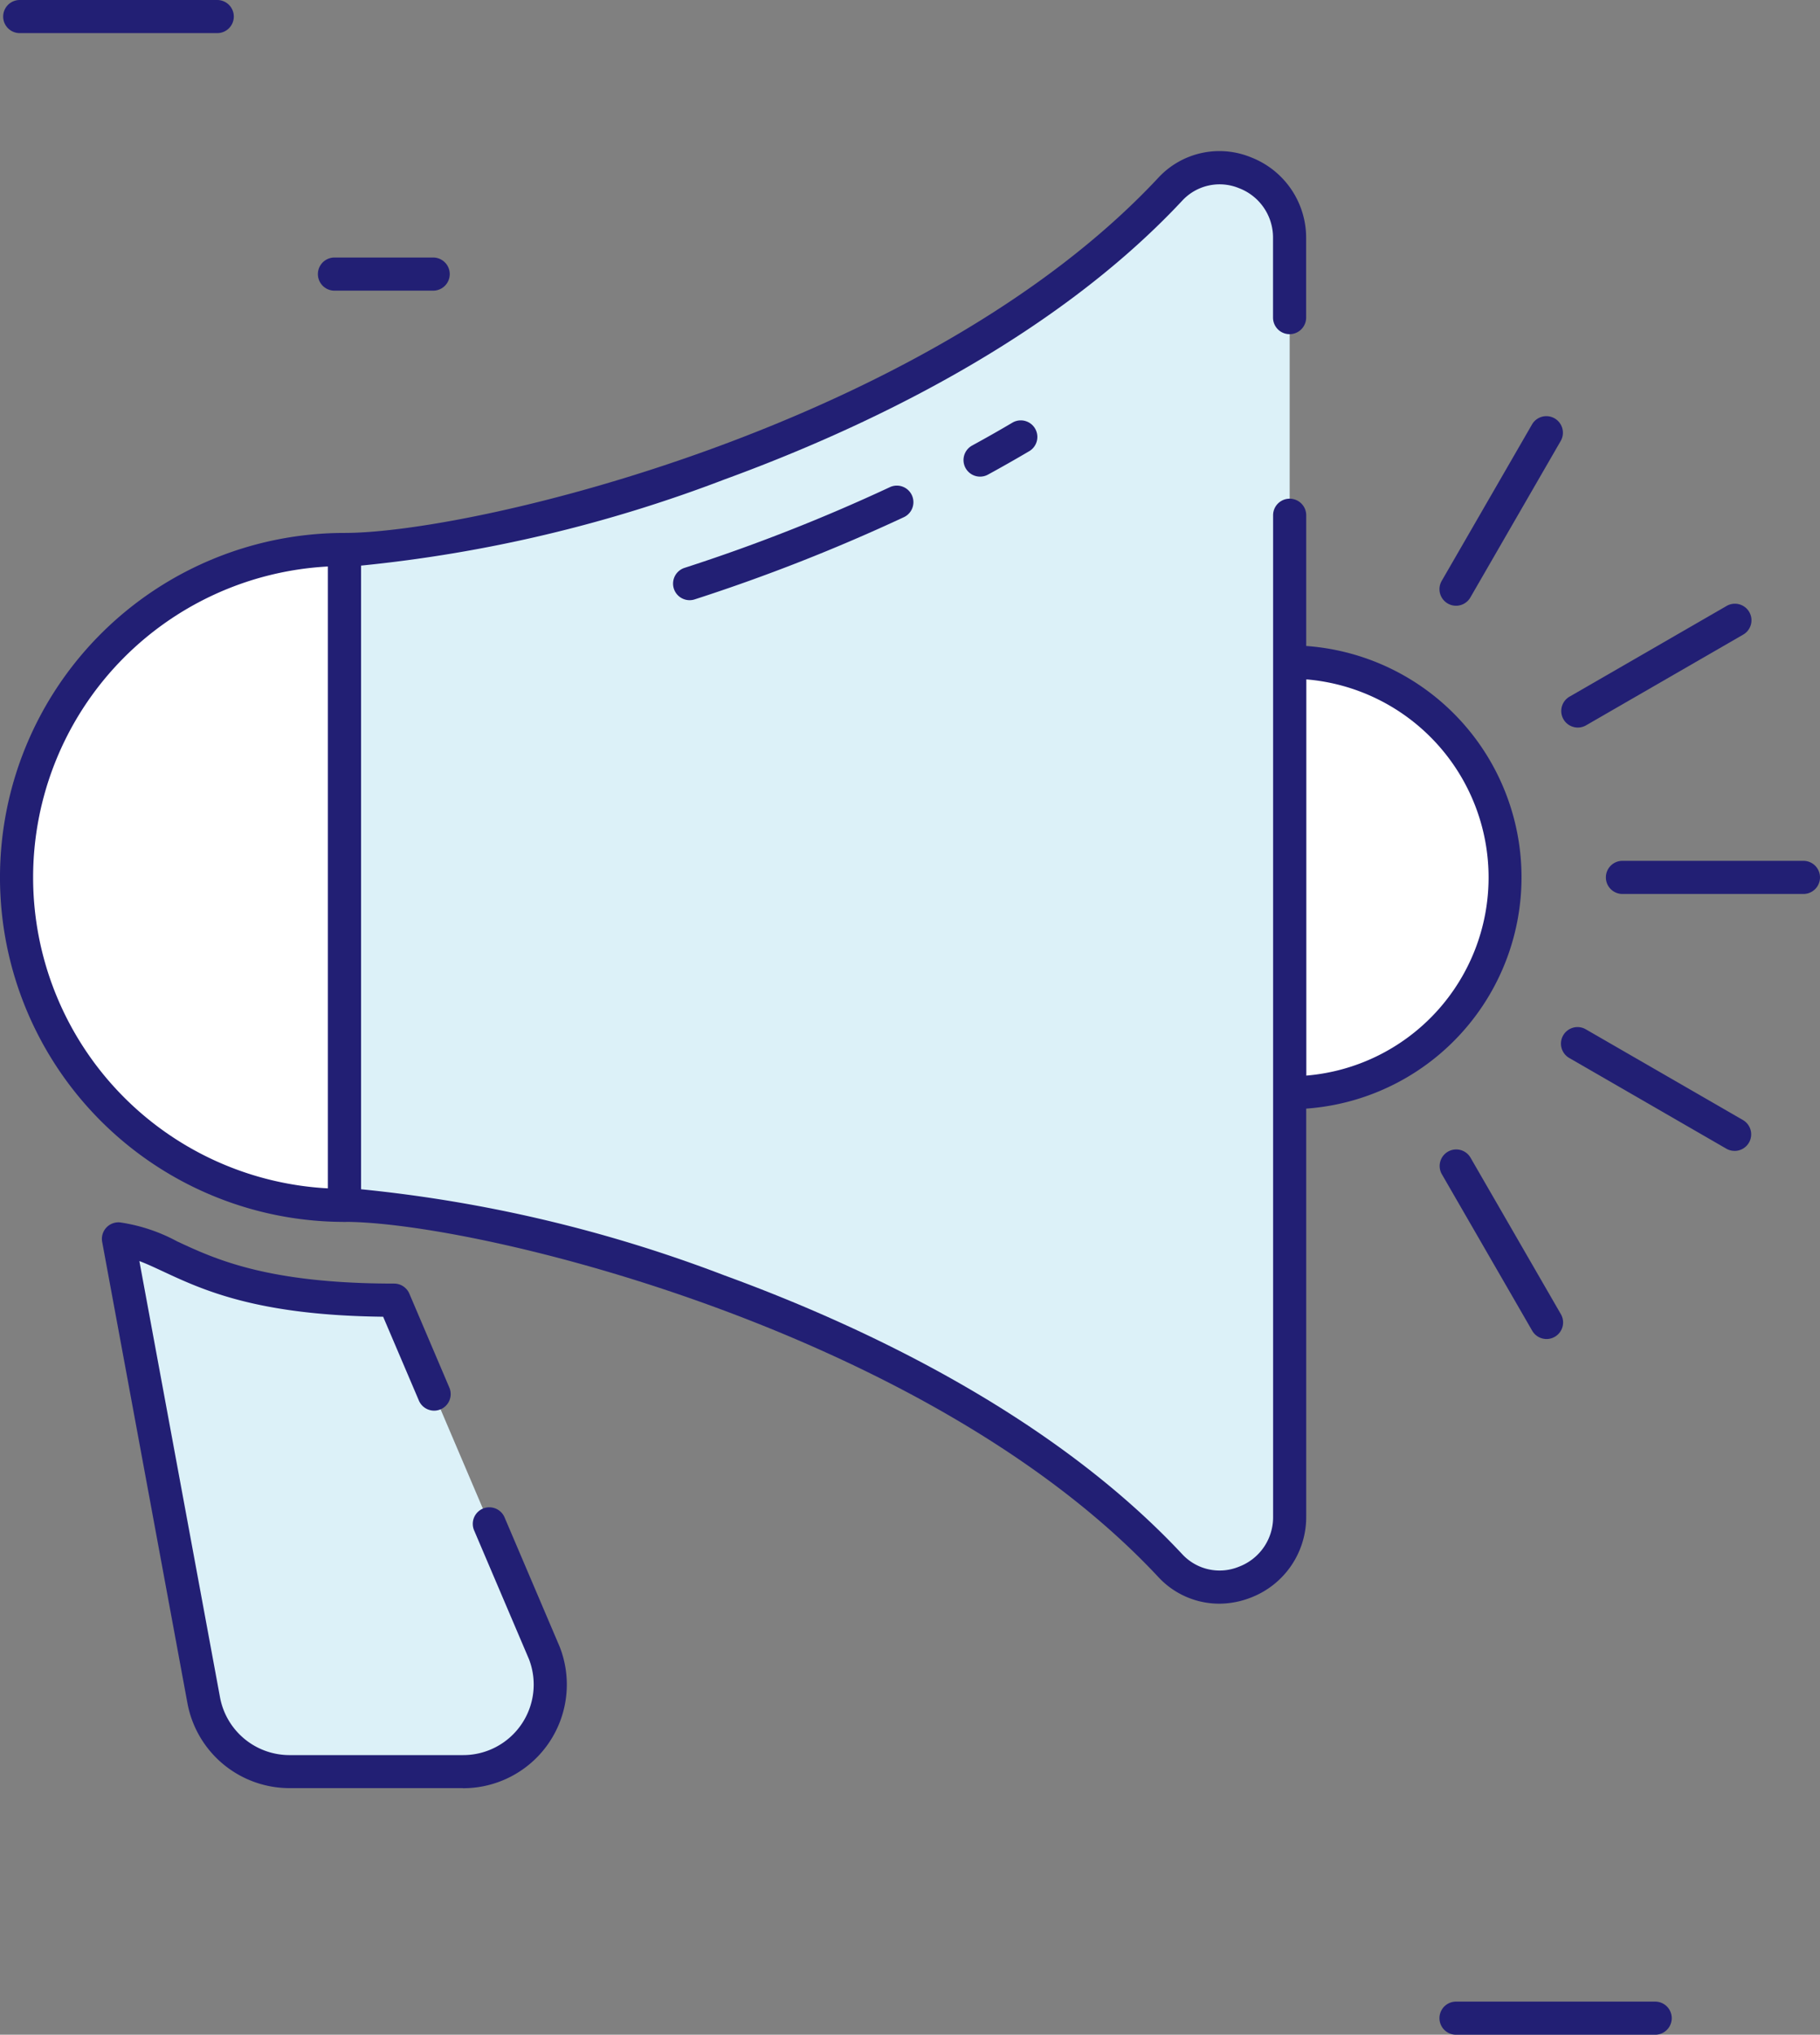 <?xml version="1.0" encoding="UTF-8"?>
<svg xmlns="http://www.w3.org/2000/svg" width="74.084" height="82.815" viewBox="0 0 74.084 82.815">
  <rect x="0" y="0" width="74.084" height="82.815" fill="#808080" stroke="none"/>
  <g transform="translate(0 6.152)">
    <g transform="translate(4.147 43.598)">
      <path d="M129.911,312.991l-2.235-5.248-2.258-5.3-1.623-3.811c-7.821,0-8.954-2.267-11.221-2.494l3.471,18.775a3.552,3.552,0,0,0,3.493,2.906H126.6A3.545,3.545,0,0,0,129.911,312.991Z" transform="translate(-111.899 -295.462)" fill="#dcf1f8"></path>
      <path d="M124.269,316.164h-7.058a4.227,4.227,0,0,1-4.155-3.457l-3.471-18.775a.674.674,0,0,1,.73-.793,7.013,7.013,0,0,1,2.323.773c1.555.725,3.686,1.717,8.831,1.717a.674.674,0,0,1,.62.41l1.623,3.811a.674.674,0,1,1-1.24.528l-1.45-3.4c-5.125-.057-7.331-1.085-8.954-1.841-.361-.168-.672-.313-.969-.425l3.282,17.753a2.878,2.878,0,0,0,2.83,2.355h7.058a2.871,2.871,0,0,0,2.688-3.907l-2.227-5.228a.674.674,0,1,1,1.24-.528l2.236,5.248a4.219,4.219,0,0,1-3.937,5.763Z" transform="translate(-109.573 -293.136)" fill="#221f74"></path>
    </g>
    <g transform="translate(51.821 20.121)">
      <path d="M333.55,200.4a8.765,8.765,0,0,0-8.765-8.765v17.53a8.765,8.765,0,0,0,8.765-8.765Z" transform="translate(-324.111 -190.957)" fill="#fff"></path>
      <path d="M322.459,207.509a.674.674,0,0,1-.674-.674V189.3a.674.674,0,0,1,.674-.674,9.439,9.439,0,0,1,0,18.878Zm.674-17.5v16.127a8.091,8.091,0,0,0,0-16.127Z" transform="translate(-321.785 -188.631)" fill="#221f74"></path>
    </g>
    <g transform="translate(58.594 10.772)">
      <path d="M352.609,154.749a.674.674,0,0,1-.583-1.011l3.684-6.381a.674.674,0,0,1,1.167.674l-3.684,6.381A.674.674,0,0,1,352.609,154.749Z" transform="translate(-351.935 -147.019)" fill="#221f74"></path>
      <path d="M374.682,186.13a.674.674,0,0,1-.338-1.258l6.381-3.684a.674.674,0,1,1,.674,1.167l-6.381,3.684A.673.673,0,0,1,374.682,186.13Z" transform="translate(-369.049 -173.442)" fill="#221f74"></path>
      <path d="M390.129,228.995h-7.368a.674.674,0,0,1,0-1.348h7.368a.674.674,0,0,1,0,1.348Z" transform="translate(-375.313 -209.534)" fill="#221f74"></path>
      <path d="M381.062,262.83a.67.67,0,0,1-.336-.09l-6.381-3.684a.674.674,0,1,1,.674-1.167l6.381,3.684a.674.674,0,0,1-.338,1.258Z" transform="translate(-369.049 -232.912)" fill="#221f74"></path>
      <path d="M356.294,287.6a.674.674,0,0,1-.584-.337l-3.684-6.381a.674.674,0,0,1,1.167-.674l3.684,6.381a.674.674,0,0,1-.583,1.011Z" transform="translate(-351.935 -250.025)" fill="#221f74"></path>
    </g>
    <g transform="translate(13.347)">
      <path d="M192,116.225V104.94a2.828,2.828,0,0,0-4.864-1.976c-9.579,10.249-28.2,14.655-33.61,14.655v26.693c5.406,0,24.031,4.406,33.61,14.655A2.828,2.828,0,0,0,192,156.991Z" transform="translate(-152.85 -101.406)" fill="#dcf1f8"></path>
      <path d="M186.8,158.186a3.38,3.38,0,0,1-2.486-1.1c-9.347-10-27.714-14.441-33.117-14.441a.674.674,0,0,1-.674-.674V115.28a.674.674,0,0,1,.674-.674c5.4,0,23.77-4.44,33.117-14.441a3.389,3.389,0,0,1,3.791-.845,3.512,3.512,0,0,1,2.24,3.281v3.241a.674.674,0,0,1-1.348,0V102.6a2.148,2.148,0,0,0-1.387-2.027,2.071,2.071,0,0,0-2.311.512c-5.328,5.7-13.072,9.315-18.631,11.344a57.175,57.175,0,0,1-14.8,3.507v25.382a57.174,57.174,0,0,1,14.8,3.507c5.558,2.028,13.3,5.643,18.631,11.344a2.071,2.071,0,0,0,2.311.512A2.149,2.149,0,0,0,189,154.652V113.886a.674.674,0,1,1,1.348,0v40.766a3.512,3.512,0,0,1-2.24,3.281A3.552,3.552,0,0,1,186.8,158.186Z" transform="translate(-150.525 -99.067)" fill="#221f74"></path>
    </g>
    <g transform="translate(27.397 10.95)">
      <path d="M266.379,150.106a.674.674,0,0,1-.324-1.266c.559-.305,1.114-.62,1.65-.937a.674.674,0,0,1,.686,1.16c-.549.324-1.117.647-1.69.96a.668.668,0,0,1-.322.083Z" transform="translate(-253.88 -147.809)" fill="#221f74"></path>
      <path d="M213.743,164.313a.674.674,0,0,1-.208-1.315,72.288,72.288,0,0,0,8.366-3.288.674.674,0,0,1,.573,1.22,73.675,73.675,0,0,1-8.523,3.35A.667.667,0,0,1,213.743,164.313Z" transform="translate(-213.069 -156.987)" fill="#221f74"></path>
    </g>
    <g transform="translate(0 15.539)">
      <path d="M107.461,197.93V171.237a13.347,13.347,0,1,0,0,26.693Z" transform="translate(-93.44 -170.563)" fill="#fff"></path>
      <path d="M105.134,196.278a14.02,14.02,0,0,1,0-28.041.674.674,0,0,1,.674.674V195.6A.674.674,0,0,1,105.134,196.278Zm-.674-26.675a12.673,12.673,0,0,0,0,25.31Z" transform="translate(-91.114 -168.237)" fill="#221f74"></path>
    </g>
  </g>
  <g transform="translate(0.129)">
    <path d="M360.716,435.667h-8.107a.674.674,0,1,1,0-1.348h8.107a.674.674,0,0,1,0,1.348Z" transform="translate(-293.47 -352.852)" fill="#221f74"></path>
    <path d="M100.4,73.029H92.36a.674.674,0,0,1,0-1.348H100.4a.674.674,0,1,1,0,1.348Z" transform="translate(-91.686 -71.681)" fill="#221f74"></path>
    <path d="M153.4,119.687h-4.019a.674.674,0,0,1,0-1.348H153.4a.674.674,0,1,1,0,1.348Z" transform="translate(-135.896 -107.857)" fill="#221f74"></path>
  </g>
</svg>
